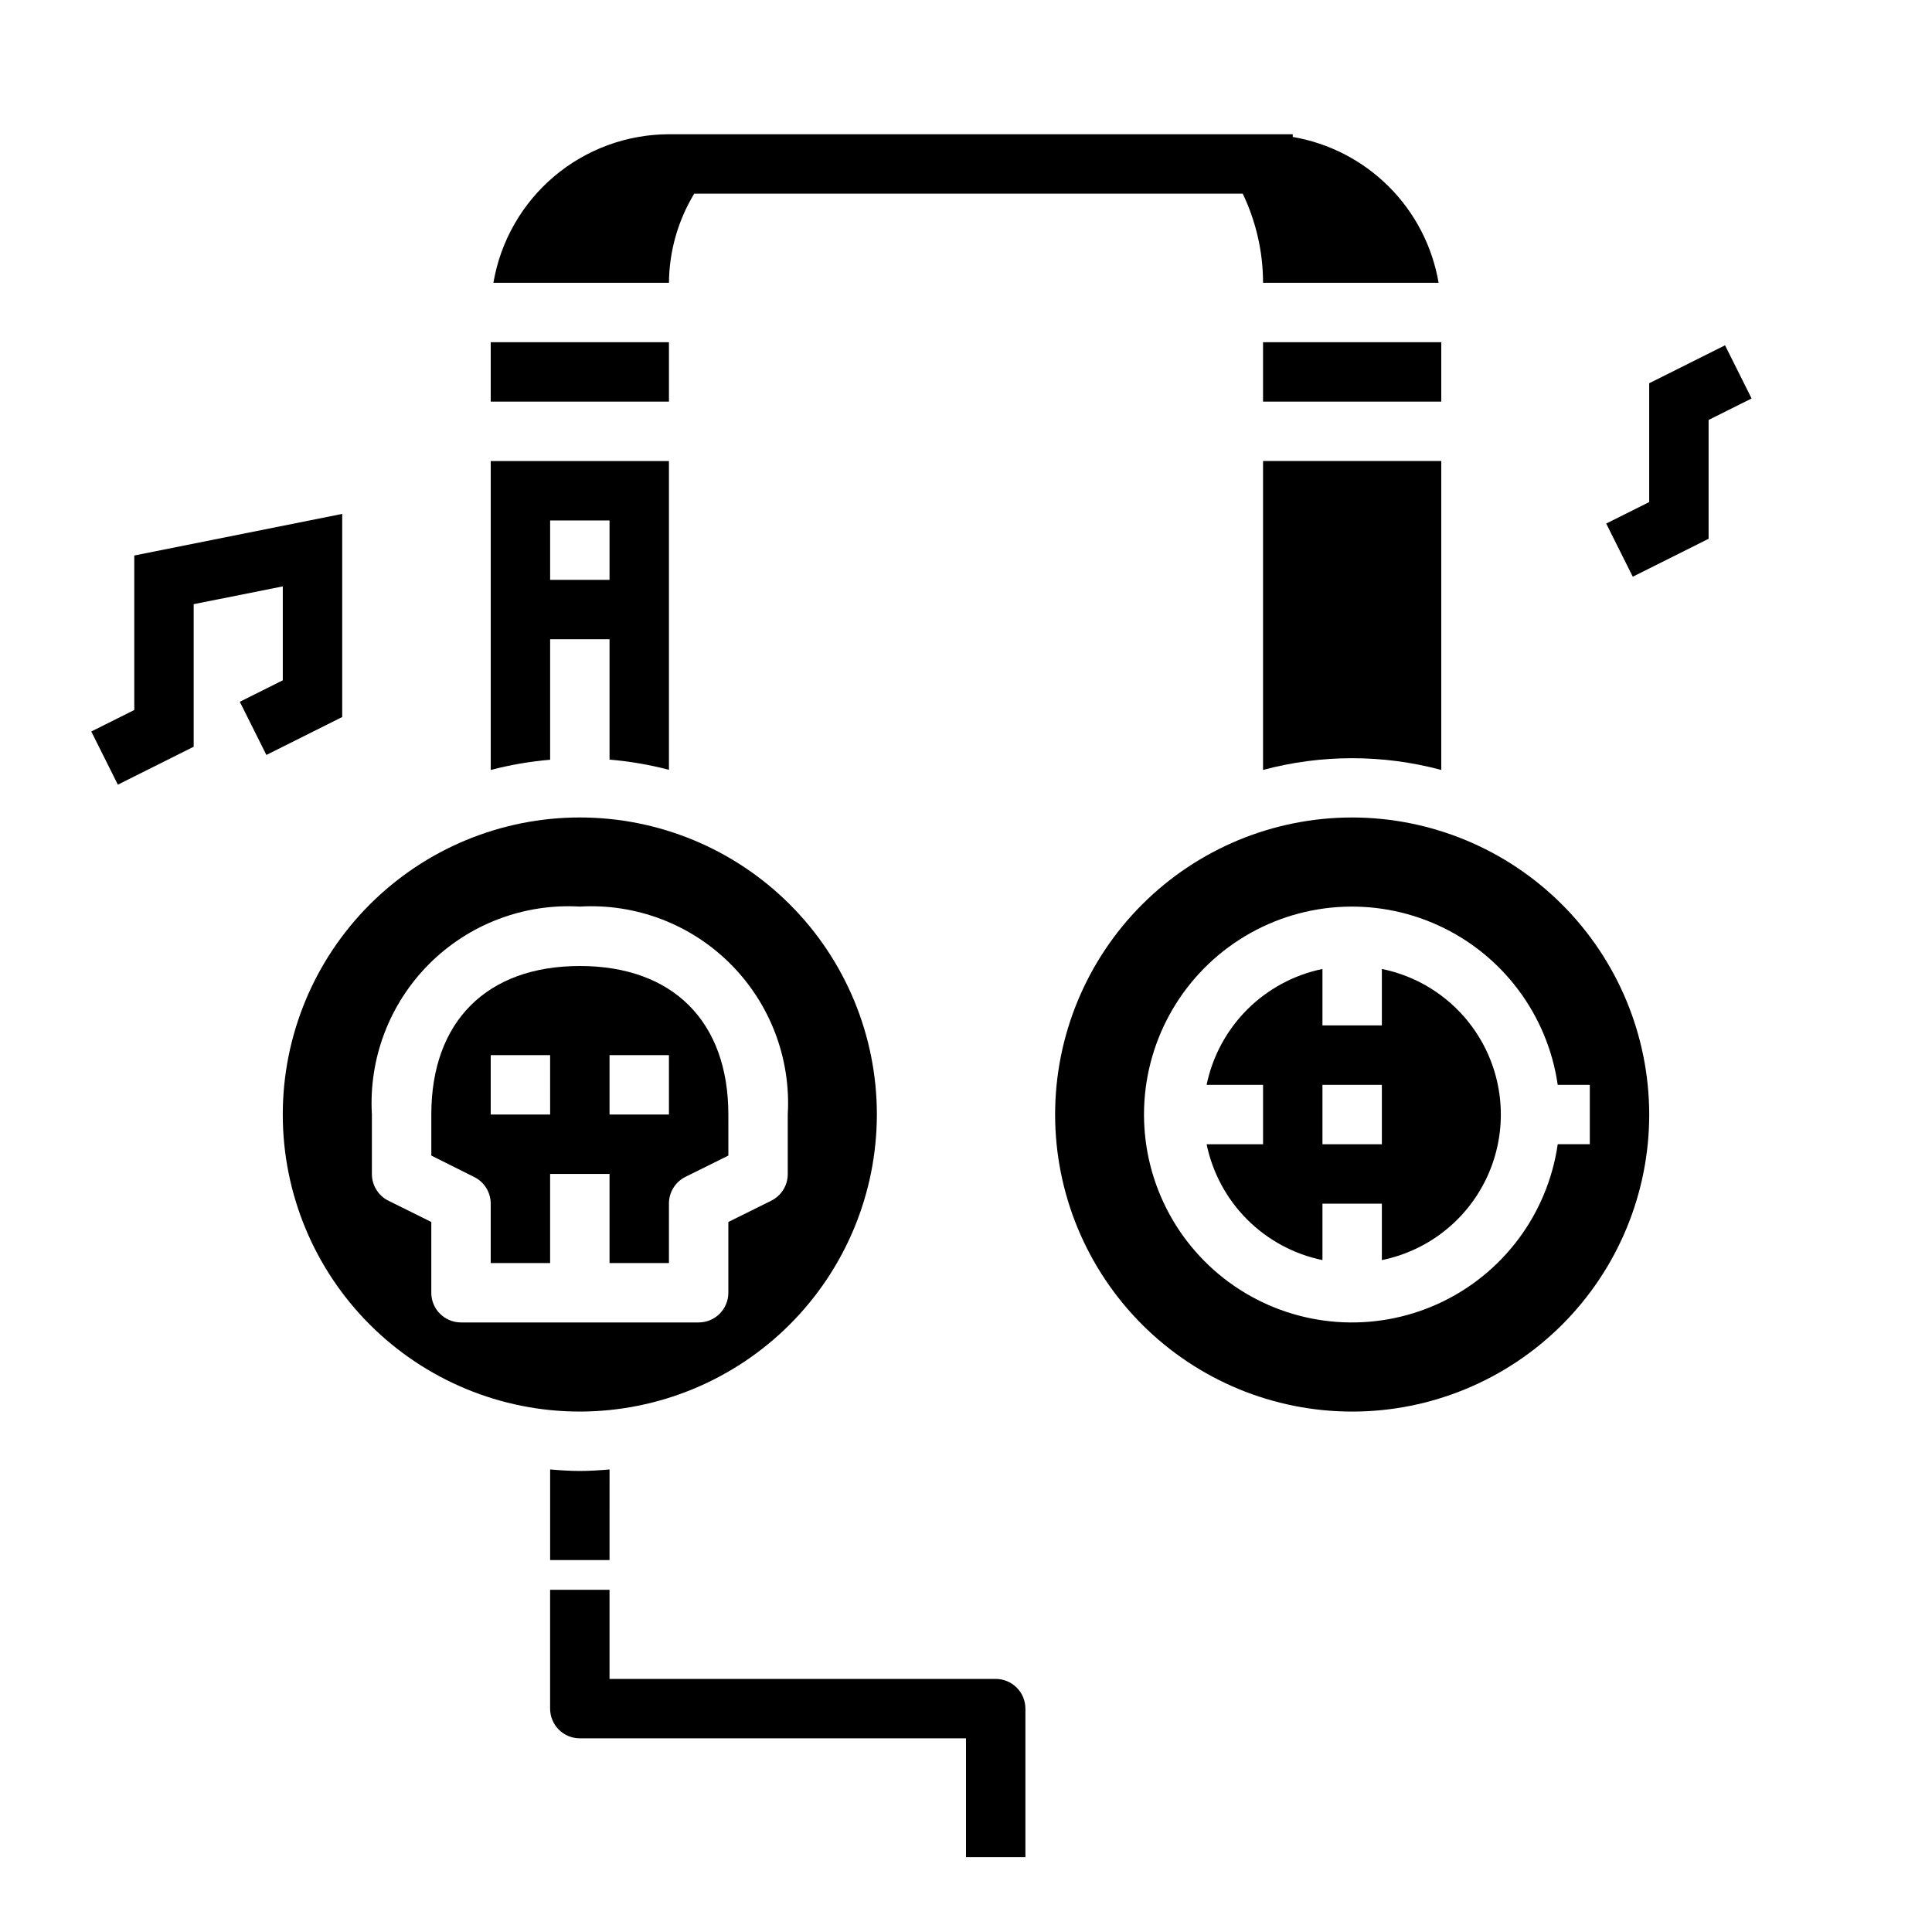 <?xml version="1.0" encoding="UTF-8"?>
<!-- Uploaded to: ICON Repo, www.svgrepo.com, Generator: ICON Repo Mixer Tools -->
<svg fill="#000000" width="800px" height="800px" version="1.1" viewBox="144 144 512 512" xmlns="http://www.w3.org/2000/svg">
 <g>
  <path d="m289.79 313.41h15.742v31.891h0.004c5.316 0.453 10.582 1.355 15.742 2.707v-81.828h-47.23v81.867c5.16-1.348 10.426-2.254 15.742-2.707zm0-31.488h15.742v15.742l-15.742 0.004z"/>
  <path d="m289.79 533.42v24.016h15.742l0.004-24.016c-2.606 0.219-5.211 0.402-7.871 0.402-2.664 0-5.269-0.184-7.875-0.402z"/>
  <path d="m274.05 234.69h47.23v15.742h-47.23z"/>
  <path d="m337.02 439.36c0-24.648-14.711-39.359-39.359-39.359-24.648 0-39.359 14.711-39.359 39.359v10.879l11.391 5.691h-0.004c2.672 1.332 4.356 4.062 4.356 7.047v15.742h15.742v-23.617h15.742v23.617h15.742l0.004-15.742c-0.016-3 1.672-5.746 4.356-7.086l11.391-5.652zm-47.23 0h-15.746v-15.746h15.742zm31.488 0h-15.746v-15.746h15.742z"/>
  <path d="m327.98 195.32h145.35c3.539 7.371 5.383 15.441 5.391 23.617h46.523c-1.652-9.648-6.254-18.547-13.18-25.469-6.922-6.922-15.82-11.527-25.473-13.176v-0.715h-165.31c-11.148 0.02-21.934 3.981-30.449 11.184-8.512 7.203-14.207 17.184-16.074 28.176h46.523c0.062-8.332 2.379-16.492 6.699-23.617z"/>
  <path d="m478.72 348.04c15.473-4.144 31.762-4.144 47.23 0v-81.867h-47.23z"/>
  <path d="m478.72 234.69h47.23v15.742h-47.23z"/>
  <path d="m502.34 360.64c-20.879 0-40.902 8.297-55.664 23.059-14.762 14.762-23.059 34.785-23.059 55.664s8.297 40.898 23.059 55.664c14.762 14.762 34.785 23.055 55.664 23.055 20.875 0 40.898-8.293 55.664-23.055 14.762-14.766 23.055-34.785 23.055-55.664-0.023-20.871-8.324-40.883-23.082-55.641-14.758-14.758-34.766-23.059-55.637-23.082zm62.977 86.594h-8.504c-2.68 18.559-14.609 34.48-31.664 42.262-17.059 7.781-36.902 6.356-52.676-3.781-15.77-10.141-25.301-27.602-25.301-46.352s9.531-36.211 25.301-46.352c15.773-10.141 35.617-11.566 52.676-3.781 17.055 7.781 28.984 23.703 31.664 42.262h8.504z"/>
  <path d="m376.38 439.36c0-20.879-8.293-40.902-23.059-55.664-14.762-14.762-34.785-23.059-55.66-23.059-20.879 0-40.902 8.297-55.664 23.059-14.766 14.762-23.059 34.785-23.059 55.664s8.293 40.898 23.059 55.664c14.762 14.762 34.785 23.055 55.664 23.055 20.867-0.023 40.879-8.324 55.637-23.082 14.758-14.758 23.059-34.766 23.082-55.637zm-118.08 47.23v-18.75l-11.391-5.652c-2.68-1.34-4.367-4.086-4.352-7.086v-15.742c-0.863-14.863 4.664-29.387 15.191-39.914 10.527-10.527 25.051-16.055 39.914-15.191 14.859-0.863 29.383 4.664 39.91 15.191 10.527 10.527 16.055 25.051 15.191 39.914v15.742c0.016 3-1.672 5.746-4.352 7.086l-11.391 5.652v18.75c0 2.09-0.832 4.09-2.309 5.566-1.473 1.477-3.477 2.305-5.566 2.305h-62.973c-4.348 0-7.875-3.523-7.875-7.871z"/>
  <path d="m510.21 400.79v14.957h-15.746v-14.957c-7.555 1.559-14.492 5.297-19.945 10.754-5.457 5.453-9.195 12.391-10.754 19.949h14.957v15.742h-14.957c1.559 7.559 5.297 14.492 10.754 19.949 5.453 5.457 12.391 9.195 19.945 10.75v-14.953h15.742v14.957l0.004-0.004c11.957-2.426 22.109-10.262 27.492-21.211 5.379-10.949 5.379-23.773 0-34.723-5.383-10.949-15.535-18.781-27.492-21.211zm0 46.445h-15.746v-15.742h15.742z"/>
  <path d="m234.69 280.19-55.105 11.027v40.941l-11.391 5.691 7.039 14.094 20.094-10.055v-37.777l23.617-4.715v24.891l-11.391 5.691 7.039 14.09 20.098-10.051z"/>
  <path d="m601.15 235.51-20.098 10.055v31.488l-11.391 5.691 7.039 14.09 20.098-10.055v-31.484l11.391-5.695z"/>
  <path d="m407.87 588.93h-102.34v-23.613h-15.746v31.488c0 2.086 0.832 4.09 2.309 5.566 1.473 1.473 3.477 2.305 5.566 2.305h102.34v31.488h15.742v-39.359c0-2.09-0.828-4.09-2.305-5.566s-3.481-2.309-5.566-2.309z"/>
 </g>
</svg>